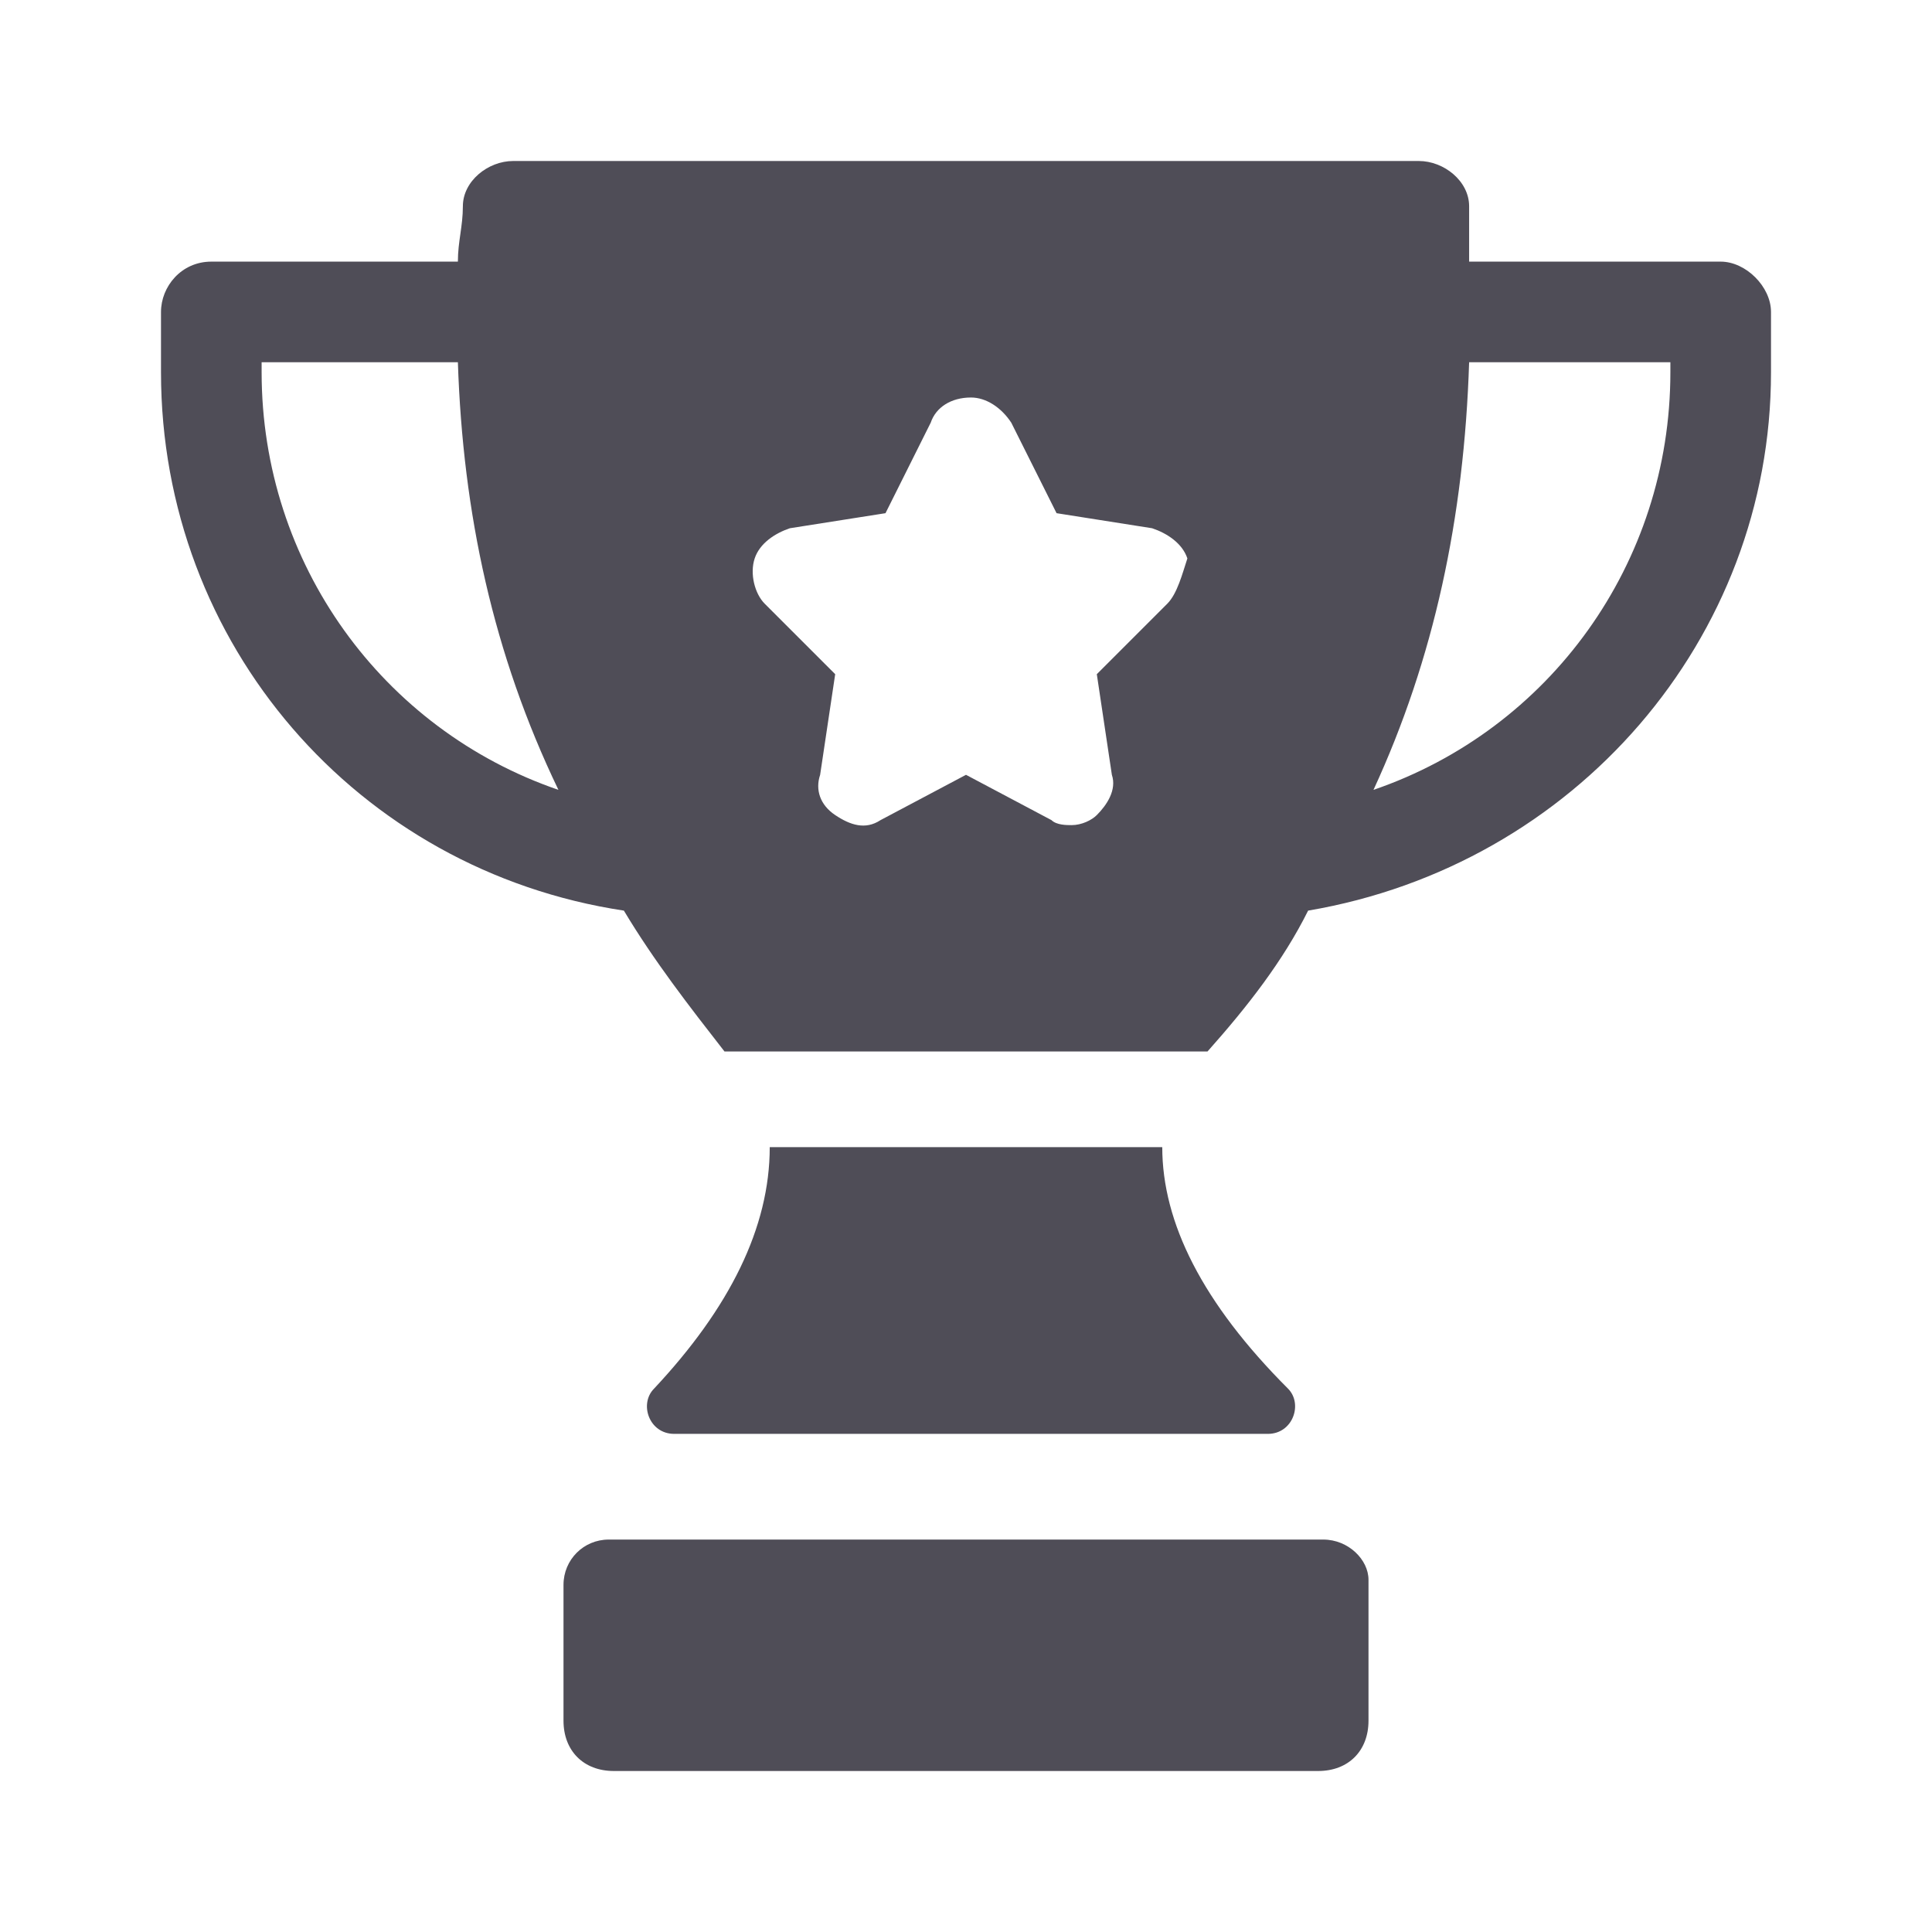 <svg width="24" height="24" viewBox="0 0 24 24" fill="none" xmlns="http://www.w3.org/2000/svg">
<path d="M21.375 3.25H18.25C18.25 3 18.25 2.812 18.25 2.562C18.25 2.25 17.938 2 17.625 2H6.375C6.062 2 5.75 2.25 5.75 2.562C5.75 2.812 5.688 3 5.688 3.25H2.625C2.25 3.25 2 3.562 2 3.875V4.625C2 8 4.438 10.812 7.75 11.312C8.125 11.938 8.562 12.5 9 13.062H15C15.5 12.5 15.938 11.938 16.25 11.312C19.562 10.75 22 7.937 22 4.625V3.875C22 3.562 21.688 3.25 21.375 3.25ZM3.25 4.625V4.5H5.688C5.75 6.375 6.125 8.125 6.937 9.812C4.75 9.062 3.25 7 3.25 4.625ZM14.5 7.5L13.625 8.375L13.812 9.625C13.875 9.812 13.75 10 13.625 10.125C13.562 10.188 13.438 10.25 13.312 10.25C13.25 10.25 13.125 10.25 13.062 10.188L12 9.625L10.938 10.188C10.75 10.312 10.562 10.25 10.375 10.125C10.188 10 10.125 9.812 10.188 9.625L10.375 8.375L9.5 7.5C9.375 7.375 9.312 7.125 9.375 6.937C9.437 6.75 9.625 6.625 9.812 6.562L11 6.375L11.562 5.25C11.625 5.062 11.812 4.938 12.062 4.938C12.25 4.938 12.438 5.062 12.562 5.25L13.125 6.375L14.312 6.562C14.5 6.625 14.688 6.75 14.75 6.937C14.688 7.125 14.625 7.375 14.5 7.5ZM20.75 4.625C20.75 7 19.25 9.062 17.062 9.812C17.812 8.187 18.188 6.438 18.25 4.5H20.75V4.625ZM14.438 14.25H9.562C9.562 15.25 9.062 16.25 8.125 17.25C7.937 17.438 8.062 17.812 8.375 17.812H15.75C16.062 17.812 16.188 17.438 16 17.25C14.938 16.188 14.438 15.188 14.438 14.25Z" fill="#4F4D57"/>
<path d="M16.438 19.125H7.562C7.25 19.125 7 19.375 7 19.688V21.375C7 21.75 7.25 22 7.625 22H16.375C16.75 22 17 21.75 17 21.375V19.625C17 19.375 16.75 19.125 16.438 19.125Z" fill="#4F4D57"/>
</svg>
